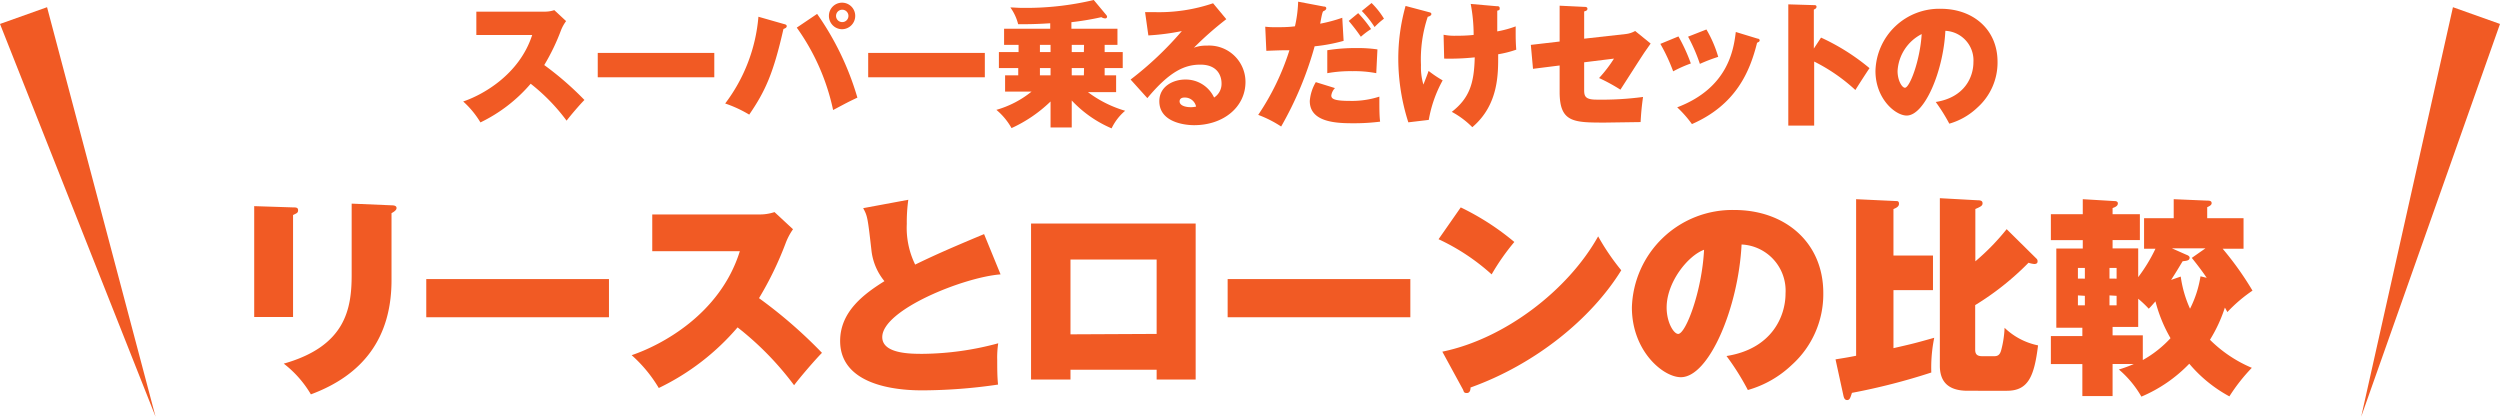 <svg xmlns="http://www.w3.org/2000/svg" width="298.58" height="49.77" viewBox="0 0 298.58 49.77"><defs><style>.a{fill:#f15a24;}</style></defs><path class="a" d="M56.89,4.18V1.39H65a3.47,3.47,0,0,0,1.2-.18l1.41,1.31A4.79,4.79,0,0,0,67,3.62a25,25,0,0,1-2,4.15,37.15,37.15,0,0,1,4.8,4.17c-.55.55-1.67,1.86-2.13,2.47A22.94,22.94,0,0,0,63.38,10a18.4,18.4,0,0,1-6,4.62,10.85,10.85,0,0,0-2.06-2.5C57.52,11.38,62,9,63.56,4.18Z"/><path class="a" d="M85.31,6.32V9.23H71.39V6.32Z"/><path class="a" d="M93.59,2.86c.24.06.37.1.37.27s-.19.26-.39.33c-1.2,5.28-2.16,7.42-4.09,10.23a14.69,14.69,0,0,0-2.87-1.33A19.87,19.87,0,0,0,90.58,2Zm4-1.2a33.87,33.87,0,0,1,4.81,10c-1.19.56-1.25.61-2.9,1.48a26.25,26.25,0,0,0-4.34-9.84Zm3,1.83A1.58,1.58,0,0,1,99,1.89a1.57,1.57,0,1,1,3.14,0A1.59,1.59,0,0,1,100.57,3.49Zm0-2.33a.74.74,0,1,0,.74.73A.74.74,0,0,0,100.57,1.16Z"/><path class="a" d="M117.62,6.32V9.23H103.69V6.32Z"/><path class="a" d="M128,15.22h-2.53v-3.1a16.6,16.6,0,0,1-4.66,3.18A7.84,7.84,0,0,0,119,13.12a11.83,11.83,0,0,0,4.2-2.18h-3.16V9h1.57V8.13H119.3V6.22h2.35V5.36h-1.73V3.43h5.51V2.78c-.18,0-1.59.13-3.83.11a5.83,5.83,0,0,0-.93-2c.48,0,.79.05,1.38.05A34.93,34.93,0,0,0,130.63,0l1.51,1.81a.36.36,0,0,1,.08.19.21.21,0,0,1-.23.2.93.93,0,0,1-.45-.15,33.42,33.42,0,0,1-3.58.6v.78h5.5V5.36h-1.53v.86h2.16V8.13h-2.16V9h1.37v2h-3.37a13.82,13.82,0,0,0,4.45,2.23,6.29,6.29,0,0,0-1.62,2.1A14.1,14.1,0,0,1,128,12Zm-2.53-9.86h-1.27v.86h1.27Zm0,2.77h-1.27V9h1.27Zm4-2.77H128v.86h1.45Zm0,2.77H128V9h1.45Z"/><path class="a" d="M146.46,2.29a39.06,39.06,0,0,0-3.87,3.41,4,4,0,0,1,1.53-.25,4.34,4.34,0,0,1,4.63,4.34c0,3-2.64,5.16-6.13,5.16-1.27,0-4.16-.41-4.16-2.86,0-1.8,1.69-2.59,3.09-2.59A3.73,3.73,0,0,1,145,11.65a1.94,1.94,0,0,0,.89-1.73c0-.43-.16-2.2-2.53-2.2-1.85,0-3.65.78-6.33,4l-2-2.22a40,40,0,0,0,6.12-5.79,27.47,27.47,0,0,1-4,.52l-.39-2.78c.31,0,.64,0,1.17,0A20.06,20.06,0,0,0,144.88.39Zm-5,9.36c-.51,0-.58.31-.58.45,0,.57.85.7,1.3.7a2.5,2.5,0,0,0,.67-.07A1.36,1.36,0,0,0,141.5,11.65Z"/><path class="a" d="M158.1.78c.19,0,.3.06.3.22s-.2.28-.35.34-.33,1.29-.38,1.49a18.25,18.25,0,0,0,2.64-.71l.16,2.76a20.28,20.28,0,0,1-3.46.65,41.49,41.49,0,0,1-4,9.58,13.6,13.6,0,0,0-2.74-1.39A29.77,29.77,0,0,0,154,6c-.75,0-.94,0-2.76.07l-.13-2.88a9.8,9.8,0,0,0,1.17.06c.75,0,1.61,0,2.38-.11a15.29,15.29,0,0,0,.38-2.94Zm1.34,9.74a1.56,1.56,0,0,0-.44.89c0,.4.36.64,2.22.64a10.65,10.65,0,0,0,3.52-.51c0,.21,0,.37,0,.61,0,.68,0,1.7.09,2.38a24.69,24.69,0,0,1-3.1.19c-1.81,0-5.3,0-5.3-2.65a5.2,5.2,0,0,1,.72-2.26Zm4.93-1.78a13.65,13.65,0,0,0-2.85-.24,15.6,15.6,0,0,0-3,.24V6A21.25,21.25,0,0,1,162,5.74a16.2,16.2,0,0,1,2.51.16Zm-2.16-7.17a14.62,14.62,0,0,1,1.54,1.9,9.27,9.27,0,0,0-1.22.92,21.6,21.6,0,0,0-1.45-1.89Zm1.6-1.21a9.52,9.52,0,0,1,1.48,1.87,9.2,9.2,0,0,0-1.12,1,11.61,11.61,0,0,0-1.53-1.92Z"/><path class="a" d="M170.73,1.47c.19.05.22.11.22.23s-.2.26-.43.3a16,16,0,0,0-.81,5.77A7.18,7.18,0,0,0,170,10.1c.19-.47.56-1.42.62-1.63a13.72,13.72,0,0,0,1.68,1.13,15,15,0,0,0-1.66,4.72l-2.44.29A25,25,0,0,1,167,7.08a23.2,23.2,0,0,1,.87-6.37Zm8-.73c.21,0,.38,0,.38.26s-.11.2-.29.28V3.75a12.7,12.7,0,0,0,2.2-.6c0,.34,0,.49,0,.94,0,.18,0,1,.07,1.84a12.47,12.47,0,0,1-2.16.55c0,2.2.11,6-3.09,8.71a10.3,10.3,0,0,0-2.45-1.83c2.13-1.66,2.67-3.44,2.74-6.51a28.5,28.5,0,0,1-3.65.15l-.07-2.85a6.58,6.58,0,0,0,1.46.12c.35,0,1.25,0,2.13-.1a19.86,19.86,0,0,0-.35-3.7Z"/><path class="a" d="M186.27.68l2.93.14c.15,0,.39,0,.39.23s-.24.26-.39.32V4.62l5-.56a2.92,2.92,0,0,0,1.09-.36l1.85,1.5-.7,1c-.48.71-2.5,3.88-2.91,4.51a21,21,0,0,0-2.55-1.39A15.79,15.79,0,0,0,192.76,7l-3.56.44v3.31c0,.74.13,1.15,1.48,1.15a37.39,37.39,0,0,0,5.55-.32c-.16,1.18-.22,1.79-.29,3l-4.21.06c-3.78,0-5.46,0-5.46-3.65V7.82l-3.18.4-.26-2.86,3.44-.4Z"/><path class="a" d="M200.46,4.35a20.61,20.61,0,0,1,1.48,3.23,15.06,15.06,0,0,0-2.11.94,21.69,21.69,0,0,0-1.53-3.28Zm9.44.26c.13,0,.26.08.26.21s-.1.19-.31.29c-.86,3.45-2.51,7.4-7.78,9.71a13.4,13.4,0,0,0-1.76-2c6.07-2.31,6.74-6.86,7-9Zm-6.1-1.09a14.3,14.3,0,0,1,1.41,3.27,20,20,0,0,0-2.19.84,20.13,20.13,0,0,0-1.41-3.25Z"/><path class="a" d="M217.49,4.49a25.77,25.77,0,0,1,5.79,3.65c-.43.63-1.31,2-1.69,2.61a21.15,21.15,0,0,0-4.92-3.4V15h-3.09V.52l3,.09c.21,0,.37,0,.37.2s-.19.27-.32.34V5.8Z"/><path class="a" d="M231.19,12.18c3.47-.55,4.5-3,4.5-4.76a3.53,3.53,0,0,0-3.35-3.74c-.24,4.82-2.48,10.12-4.62,10.12-1.35,0-3.73-2-3.73-5.32a7.62,7.62,0,0,1,7.81-7.43c3.82,0,6.77,2.44,6.77,6.33a7.21,7.21,0,0,1-2.42,5.48,8.07,8.07,0,0,1-3.34,1.91A21.52,21.52,0,0,0,231.19,12.18Zm-4.56-3.7c0,1.15.54,2,.88,2,.57,0,1.81-3.25,2-6.41A5.28,5.28,0,0,0,226.63,8.48Z"/><path class="a" d="M35,24.77c.32,0,.6,0,.6.33s-.15.36-.6.58V37.86H30.36V24.62Zm11.76-.25c.4,0,.6.1.6.33s-.27.43-.6.61v8c0,6.94-3.44,11.34-9.63,13.64a12.85,12.85,0,0,0-3.24-3.67C41.3,41.33,42,36.87,42,32.8V24.32Z"/><path class="a" d="M72.73,33.33v4.56H50.91V33.33Z"/><path class="a" d="M77.9,30V25.61H90.62a5.46,5.46,0,0,0,1.88-.28l2.21,2.05a7.38,7.38,0,0,0-.9,1.72,40.13,40.13,0,0,1-3.16,6.51,56.31,56.31,0,0,1,7.52,6.53c-.85.86-2.61,2.91-3.33,3.87a36.17,36.17,0,0,0-6.75-6.91,28.79,28.79,0,0,1-9.41,7.24,16.46,16.46,0,0,0-3.24-3.92C78.91,41.25,86,37.58,88.36,30Z"/><path class="a" d="M119.5,32.77c-4.39.33-14.13,4.23-14.13,7.49,0,2,3.39,2,4.85,2a35.5,35.5,0,0,0,9-1.26,11.27,11.27,0,0,0-.12,2c0,.91,0,2,.1,2.93a63,63,0,0,1-9,.69c-1.51,0-9.86,0-9.86-5.9,0-3.54,2.91-5.65,5.29-7.14A7,7,0,0,1,104.09,30c-.47-4.15-.5-4.2-1-5.14l5.39-1a19.4,19.4,0,0,0-.18,2.88,10,10,0,0,0,1,4.86c1.71-.83,3.54-1.69,8.23-3.64Z"/><path class="a" d="M127.85,44.16v1.17h-4.71V26.7H142.8V45.33h-4.66V44.16Zm10.29-4.28V31H127.85v8.93Z"/><path class="a" d="M168.44,33.33v4.56H146.62V33.33Z"/><path class="a" d="M174.46,24.77a30.7,30.7,0,0,1,6.4,4.13,26.84,26.84,0,0,0-2.71,3.87,25.42,25.42,0,0,0-6.34-4.2ZM172.26,42c7.42-1.52,15-7.31,18.61-13.77a27.77,27.77,0,0,0,2.76,4.05c-3.61,5.85-10.34,11.26-18,14,0,.28-.07.66-.45.66s-.35-.2-.45-.41Z"/><path class="a" d="M206.2,42.52c5.44-.86,7.05-4.76,7.05-7.47A5.52,5.52,0,0,0,208,29.2c-.38,7.55-3.89,15.85-7.25,15.85-2.11,0-5.85-3.11-5.85-8.33a12,12,0,0,1,12.24-11.64c6,0,10.62,3.82,10.62,9.92A11.35,11.35,0,0,1,214,43.58a12.57,12.57,0,0,1-5.25,3A29.89,29.89,0,0,0,206.2,42.52Zm-7.15-5.8c0,1.8.85,3.16,1.38,3.16.9,0,2.84-5.08,3.09-10.05C201.58,30.54,199.05,33.71,199.05,36.72Z"/><path class="a" d="M230.86,30.52v4.13h-4.72v6.93c2.34-.53,2.71-.63,4.87-1.24a17.78,17.78,0,0,0-.35,4.15,76,76,0,0,1-9.48,2.43c-.2.64-.28.86-.58.86s-.38-.3-.43-.5l-.95-4.36c.93-.15,1.56-.25,2.46-.43V23.79l4.72.22c.22,0,.4,0,.4.33s-.3.48-.66.63v5.55Zm12.34.35a.4.4,0,0,1,.15.33c0,.1,0,.33-.4.33a2.82,2.82,0,0,1-.68-.15,33.07,33.07,0,0,1-6.37,5.06v5.32c0,.45.15.78.81.78h1.5c.43,0,.65-.22.78-.66a12,12,0,0,0,.42-2.73,8.11,8.11,0,0,0,4,2.1c-.45,3.62-1.13,5.42-3.71,5.42H235c-2.61,0-3.32-1.37-3.32-3v-20l4.54.25c.36,0,.56.08.56.36s-.2.4-.86.68v6.25a27.53,27.53,0,0,0,3.74-3.84Z"/><path class="a" d="M265.46,29.71a37.46,37.46,0,0,1,3.56,5,17.71,17.71,0,0,0-3,2.56c-.17-.31-.22-.41-.3-.53a17.47,17.47,0,0,1-1.78,3.84,15.75,15.75,0,0,0,5,3.35,21.44,21.44,0,0,0-2.68,3.41,16.49,16.49,0,0,1-4.79-3.9,17.23,17.23,0,0,1-5.72,3.93,12.14,12.14,0,0,0-2.69-3.24,14.21,14.21,0,0,0,1.79-.66h-2.54V47.3H248.7V43.48h-3.76V40.14h3.76v-1h-3.11V29.68h3.16v-1h-3.81V25.58h3.81V23.79l3.71.22c.15,0,.48,0,.48.28s-.25.43-.63.56v.73h3.26v3.09h-3.26v1h3.06V33.1a19.36,19.36,0,0,0,2.06-3.39h-1.36V26.06h3.54V23.79l4,.17c.33,0,.53.05.53.31s-.38.4-.53.48v1.31h4.34v3.65ZM249,33.28V32h-.83v1.27Zm-.83,2v1.19H249V35.33Zm4.62-2V32h-.85v1.27Zm-.85,2v1.19h.85V35.33Zm3.43,3.77h-3.06v1h3.61V43a13.3,13.3,0,0,0,3.31-2.61,17.43,17.43,0,0,1-1.8-4.4c-.5.58-.6.68-.8.88a13,13,0,0,0-1.26-1.19Zm8.18-5.87c-.53-.79-1.15-1.6-1.78-2.38l1.63-1.14h-4l1.71.76c.2.07.4.18.4.35,0,.36-.38.38-.83.43-.35.56-.63,1.07-1.38,2.23l1.15-.4a13.77,13.77,0,0,0,1.11,3.84,13,13,0,0,0,1.25-3.87Z"/><polygon class="a" points="0 2.86 5.62 0.86 18.58 49.77 0 2.86"/><polygon class="a" points="298.58 2.86 292.96 0.86 282 49.77 298.58 2.86"/></svg>